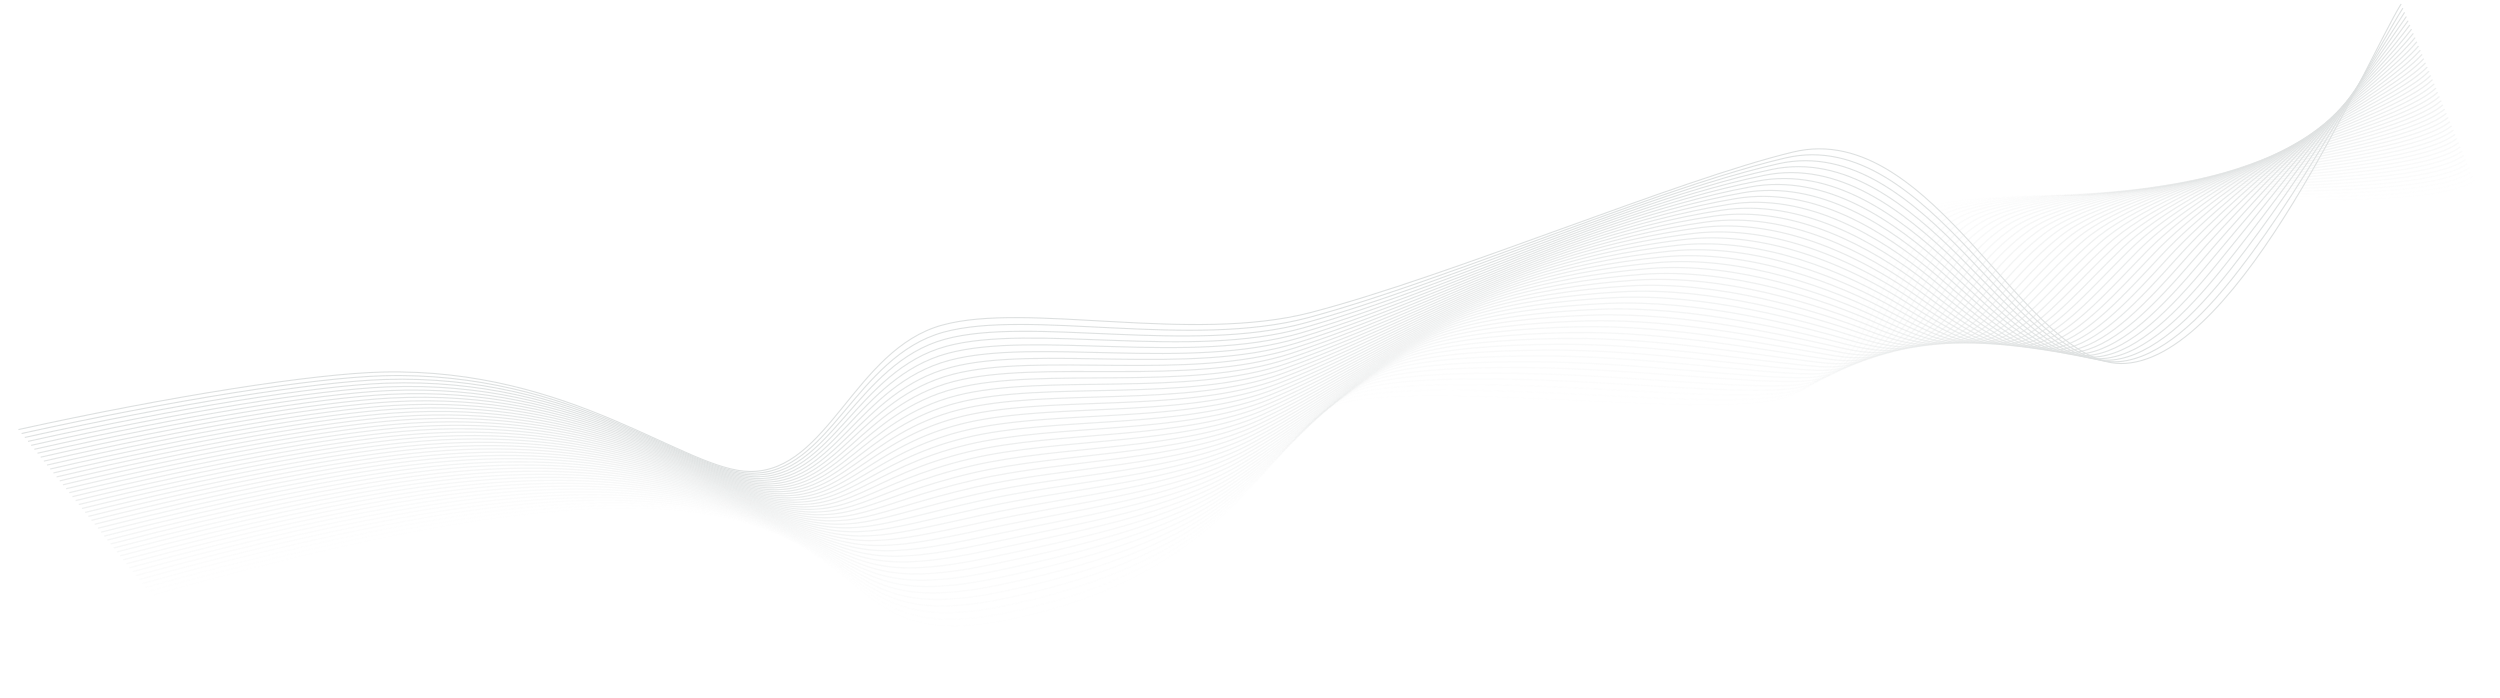 <svg xmlns="http://www.w3.org/2000/svg" xmlns:xlink="http://www.w3.org/1999/xlink" width="1721.43" height="480.737" viewBox="0 0 1721.43 480.737">
  <defs>
    <clipPath id="clip-path">
      <rect id="Rectangle_347" data-name="Rectangle 347" width="1700.249" height="363.018" fill="none"/>
    </clipPath>
    <clipPath id="clip-path-3">
      <rect id="Rectangle_303" data-name="Rectangle 303" width="1656.409" height="240.353" fill="none"/>
    </clipPath>
    <clipPath id="clip-path-4">
      <rect id="Rectangle_304" data-name="Rectangle 304" width="1655.419" height="238.709" fill="none"/>
    </clipPath>
    <clipPath id="clip-path-5">
      <rect id="Rectangle_305" data-name="Rectangle 305" width="1654.429" height="237.073" fill="none"/>
    </clipPath>
    <clipPath id="clip-path-6">
      <rect id="Rectangle_306" data-name="Rectangle 306" width="1653.439" height="235.454" fill="none"/>
    </clipPath>
    <clipPath id="clip-path-7">
      <rect id="Rectangle_307" data-name="Rectangle 307" width="1652.45" height="233.85" fill="none"/>
    </clipPath>
    <clipPath id="clip-path-8">
      <rect id="Rectangle_308" data-name="Rectangle 308" width="1651.46" height="232.263" fill="none"/>
    </clipPath>
    <clipPath id="clip-path-9">
      <rect id="Rectangle_309" data-name="Rectangle 309" width="1650.47" height="230.695" fill="none"/>
    </clipPath>
    <clipPath id="clip-path-10">
      <rect id="Rectangle_310" data-name="Rectangle 310" width="1649.481" height="229.148" fill="none"/>
    </clipPath>
    <clipPath id="clip-path-11">
      <rect id="Rectangle_311" data-name="Rectangle 311" width="1648.491" height="227.624" fill="none"/>
    </clipPath>
    <clipPath id="clip-path-12">
      <rect id="Rectangle_312" data-name="Rectangle 312" width="1647.499" height="226.126" fill="none"/>
    </clipPath>
    <clipPath id="clip-path-13">
      <rect id="Rectangle_313" data-name="Rectangle 313" width="1646.51" height="224.659" fill="none"/>
    </clipPath>
    <clipPath id="clip-path-14">
      <rect id="Rectangle_314" data-name="Rectangle 314" width="1645.52" height="223.223" fill="none"/>
    </clipPath>
    <clipPath id="clip-path-15">
      <rect id="Rectangle_315" data-name="Rectangle 315" width="1644.531" height="221.827" fill="none"/>
    </clipPath>
    <clipPath id="clip-path-16">
      <rect id="Rectangle_316" data-name="Rectangle 316" width="1643.54" height="220.472" fill="none"/>
    </clipPath>
    <clipPath id="clip-path-17">
      <rect id="Rectangle_317" data-name="Rectangle 317" width="1642.551" height="219.168" fill="none"/>
    </clipPath>
    <clipPath id="clip-path-18">
      <rect id="Rectangle_318" data-name="Rectangle 318" width="1641.561" height="217.918" fill="none"/>
    </clipPath>
    <clipPath id="clip-path-19">
      <rect id="Rectangle_319" data-name="Rectangle 319" width="1640.57" height="216.735" fill="none"/>
    </clipPath>
    <clipPath id="clip-path-20">
      <rect id="Rectangle_320" data-name="Rectangle 320" width="1639.581" height="215.625" fill="none"/>
    </clipPath>
    <clipPath id="clip-path-21">
      <rect id="Rectangle_321" data-name="Rectangle 321" width="1638.59" height="214.603" fill="none"/>
    </clipPath>
    <clipPath id="clip-path-22">
      <rect id="Rectangle_322" data-name="Rectangle 322" width="1637.601" height="213.682" fill="none"/>
    </clipPath>
    <clipPath id="clip-path-23">
      <rect id="Rectangle_323" data-name="Rectangle 323" width="1636.61" height="212.881" fill="none"/>
    </clipPath>
    <clipPath id="clip-path-24">
      <rect id="Rectangle_324" data-name="Rectangle 324" width="1635.621" height="212.216" fill="none"/>
    </clipPath>
    <clipPath id="clip-path-25">
      <rect id="Rectangle_325" data-name="Rectangle 325" width="1634.63" height="211.713" fill="none"/>
    </clipPath>
    <clipPath id="clip-path-26">
      <rect id="Rectangle_326" data-name="Rectangle 326" width="1633.641" height="211.395" fill="none"/>
    </clipPath>
    <clipPath id="clip-path-27">
      <rect id="Rectangle_327" data-name="Rectangle 327" width="1632.651" height="211.286" fill="none"/>
    </clipPath>
    <clipPath id="clip-path-28">
      <rect id="Rectangle_328" data-name="Rectangle 328" width="1631.662" height="211.408" fill="none"/>
    </clipPath>
    <clipPath id="clip-path-29">
      <rect id="Rectangle_329" data-name="Rectangle 329" width="1630.672" height="211.773" fill="none"/>
    </clipPath>
    <clipPath id="clip-path-30">
      <rect id="Rectangle_330" data-name="Rectangle 330" width="1629.681" height="212.38" fill="none"/>
    </clipPath>
    <clipPath id="clip-path-31">
      <rect id="Rectangle_331" data-name="Rectangle 331" width="1628.693" height="213.215" fill="none"/>
    </clipPath>
    <clipPath id="clip-path-32">
      <rect id="Rectangle_332" data-name="Rectangle 332" width="1627.702" height="214.251" fill="none"/>
    </clipPath>
    <clipPath id="clip-path-33">
      <rect id="Rectangle_333" data-name="Rectangle 333" width="1626.712" height="215.456" fill="none"/>
    </clipPath>
    <clipPath id="clip-path-34">
      <rect id="Rectangle_334" data-name="Rectangle 334" width="1625.724" height="216.796" fill="none"/>
    </clipPath>
    <clipPath id="clip-path-35">
      <rect id="Rectangle_335" data-name="Rectangle 335" width="1624.733" height="218.245" fill="none"/>
    </clipPath>
    <clipPath id="clip-path-36">
      <rect id="Rectangle_336" data-name="Rectangle 336" width="1623.744" height="219.778" fill="none"/>
    </clipPath>
    <clipPath id="clip-path-37">
      <rect id="Rectangle_337" data-name="Rectangle 337" width="1622.755" height="221.378" fill="none"/>
    </clipPath>
    <clipPath id="clip-path-38">
      <rect id="Rectangle_338" data-name="Rectangle 338" width="1621.765" height="223.03" fill="none"/>
    </clipPath>
    <clipPath id="clip-path-39">
      <rect id="Rectangle_339" data-name="Rectangle 339" width="1620.775" height="224.726" fill="none"/>
    </clipPath>
    <clipPath id="clip-path-40">
      <rect id="Rectangle_340" data-name="Rectangle 340" width="1619.786" height="226.436" fill="none"/>
    </clipPath>
    <clipPath id="clip-path-41">
      <rect id="Rectangle_341" data-name="Rectangle 341" width="1618.796" height="229.306" fill="none"/>
    </clipPath>
    <clipPath id="clip-path-42">
      <rect id="Rectangle_342" data-name="Rectangle 342" width="1617.808" height="234.495" fill="none"/>
    </clipPath>
    <clipPath id="clip-path-43">
      <rect id="Rectangle_343" data-name="Rectangle 343" width="1616.818" height="239.806" fill="none"/>
    </clipPath>
    <clipPath id="clip-path-44">
      <rect id="Rectangle_344" data-name="Rectangle 344" width="1615.829" height="245.221" fill="none"/>
    </clipPath>
    <clipPath id="clip-path-45">
      <rect id="Rectangle_345" data-name="Rectangle 345" width="1614.839" height="250.723" fill="none"/>
    </clipPath>
  </defs>
  <g id="SEP_Ondulation" data-name="SEP Ondulation" transform="matrix(0.998, -0.07, 0.07, 0.998, 0, 142.603)" opacity="0.768">
    <g id="Groupe_383" data-name="Groupe 383" transform="translate(1.674 -23.942)" clip-path="url(#clip-path)">
      <g id="Groupe_382" data-name="Groupe 382">
        <g id="Groupe_381" data-name="Groupe 381" clip-path="url(#clip-path)">
          <path id="Tracé_3146" data-name="Tracé 3146" d="M.139,177.587c106.493-15.691,205.293-24.118,252.415-21.962,130.656,5.979,204.06,82.911,248.091,86.011C554.171,245.4,577.929,162.9,639.2,150.405c59.479-12.133,170.126,24.728,253.961,9.038,97.666-18.278,258.392-73.467,338.834-86.946,98.753-16.548,149.38,161,218.008,161.135C1529.866,233.79,1629.191,38.271,1656.545.1" transform="translate(0.136 -0.026)" fill="none" stroke="#d2d6d6" stroke-miterlimit="10" stroke-width="0.75"/>
          <g id="Groupe_254" data-name="Groupe 254" transform="translate(1.987 2.968)" opacity="0.977">
            <g id="Groupe_253" data-name="Groupe 253">
              <g id="Groupe_252" data-name="Groupe 252" clip-path="url(#clip-path-3)">
                <path id="Tracé_3147" data-name="Tracé 3147" d="M1.145,181.55c105.824-15.709,203.82-24.185,251.087-22.217,131.076,5.455,204.266,81.043,248.144,84.66,53.41,4.442,76.706-75.14,138.515-87.587,59.641-12.038,168.96,23.571,251.4,7.52,63.621-12.387,152.7-40.5,229.193-61.64,40.657-11.218,78.12-20.586,106.3-25.036,49.794-7.87,88.238,31.451,121.808,72.485,33.734,41.331,63.228,84.153,97.2,83.5,27.714-.529,57.817-24.668,86.609-57.127,53.516-59.871,106.738-147.146,125.161-171.947" transform="translate(-0.866 -4.095)" fill="none" stroke="#d2d6d6" stroke-miterlimit="10" stroke-width="0.756"/>
              </g>
            </g>
          </g>
          <g id="Groupe_257" data-name="Groupe 257" transform="translate(3.975 5.935)" opacity="0.953">
            <g id="Groupe_256" data-name="Groupe 256">
              <g id="Groupe_255" data-name="Groupe 255" clip-path="url(#clip-path-4)">
                <path id="Tracé_3148" data-name="Tracé 3148" d="M2.152,185.514c105.155-15.726,202.348-24.252,249.759-22.472,131.5,4.931,204.472,79.174,248.2,83.308,53.293,5.116,76.129-71.546,138.477-83.942,59.8-11.945,167.791,22.4,248.829,6,63.376-12.826,150.682-41.3,225.948-62.048,40.2-11.041,77.676-20.121,106.2-24.357,50.384-7.495,90.017,31.206,123.666,71.1,33.748,40.2,62.82,81.112,96.33,79.746,27.293-1.113,56.762-25.2,85.58-57.019,53.4-58.968,112.3-142.721,131.42-167.594" transform="translate(-1.868 -8.163)" fill="none" stroke="#d2d6d6" stroke-miterlimit="10" stroke-width="0.762"/>
              </g>
            </g>
          </g>
          <g id="Groupe_260" data-name="Groupe 260" transform="translate(5.962 8.903)" opacity="0.93">
            <g id="Groupe_259" data-name="Groupe 259">
              <g id="Groupe_258" data-name="Groupe 258" clip-path="url(#clip-path-5)">
                <path id="Tracé_3149" data-name="Tracé 3149" d="M3.158,189.477c104.488-15.745,200.876-24.319,248.429-22.727C383.5,171.157,456.3,244.013,499.841,248.706c53.218,5.737,75.551-67.953,138.44-80.3,59.962-11.852,166.621,21.224,246.26,4.485,63.138-13.27,148.663-42.109,222.7-62.455,39.736-10.866,77.235-19.657,106.109-23.679,50.971-7.12,91.792,30.961,125.521,69.715,33.762,39.061,62.4,78.074,95.47,75.987,26.859-1.695,55.808-25.711,84.551-56.911,53.477-58.043,117.848-138.3,137.678-163.24" transform="translate(-2.87 -12.232)" fill="none" stroke="#d3d7d7" stroke-miterlimit="10" stroke-width="0.767"/>
              </g>
            </g>
          </g>
          <g id="Groupe_263" data-name="Groupe 263" transform="translate(7.949 11.87)" opacity="0.907">
            <g id="Groupe_262" data-name="Groupe 262">
              <g id="Groupe_261" data-name="Groupe 261" clip-path="url(#clip-path-6)">
                <path id="Tracé_3150" data-name="Tracé 3150" d="M4.164,193.441c103.819-15.763,199.4-24.386,247.1-22.982,132.339,3.883,204.933,75.382,248.309,80.6,53.117,6.4,74.971-64.358,138.4-76.653,60.124-11.759,165.445,20.035,243.694,2.967,62.9-13.721,146.645-42.913,219.457-62.863,39.276-10.69,76.79-19.192,106.012-23,51.559-6.745,93.57,30.715,127.379,68.329,33.774,37.925,61.975,75.037,94.607,72.228,26.42-2.274,54.856-26.226,83.522-56.8C1566.2,118.151,1636.048,41.4,1656.58,16.382" transform="translate(-3.873 -16.3)" fill="none" stroke="#d3d7d7" stroke-miterlimit="10" stroke-width="0.773"/>
              </g>
            </g>
          </g>
          <g id="Groupe_266" data-name="Groupe 266" transform="translate(9.937 14.838)" opacity="0.884">
            <g id="Groupe_265" data-name="Groupe 265">
              <g id="Groupe_264" data-name="Groupe 264" clip-path="url(#clip-path-7)">
                <path id="Tracé_3151" data-name="Tracé 3151" d="M5.17,197.4c103.15-15.781,197.929-24.453,245.774-23.237,132.758,3.36,205.152,73.5,248.362,79.254,53.02,7.056,74.468-60.713,138.361-73.009,60.356-11.616,164.27,18.837,241.129,1.45,62.667-14.177,144.519-43.771,216.209-63.27,38.759-10.542,76.348-18.727,105.917-22.322,52.149-6.37,95.347,30.47,129.235,66.944,33.788,36.79,61.541,72,93.744,68.469,25.974-2.851,53.91-26.742,82.5-56.693,53.631-56.2,128.957-129.446,150.193-154.535" transform="translate(-4.875 -20.369)" fill="none" stroke="#d3d7d7" stroke-miterlimit="10" stroke-width="0.779"/>
              </g>
            </g>
          </g>
          <g id="Groupe_269" data-name="Groupe 269" transform="translate(11.924 17.805)" opacity="0.86">
            <g id="Groupe_268" data-name="Groupe 268">
              <g id="Groupe_267" data-name="Groupe 267" clip-path="url(#clip-path-8)">
                <path id="Tracé_3152" data-name="Tracé 3152" d="M6.176,201.368c102.483-15.8,196.457-24.52,244.446-23.492C383.8,180.712,456,249.5,499.039,255.778c52.923,7.717,73.9-57.109,138.321-69.365,60.528-11.515,163.086,17.628,238.56-.068,62.436-14.639,142.483-44.585,212.965-63.678,38.288-10.371,75.905-18.262,105.822-21.644,52.737-5.994,97.334,30.2,131.092,65.558,34.011,35.627,61.1,68.975,92.881,64.71,25.523-3.425,52.964-27.258,81.464-56.585,53.719-55.272,134.514-125.021,156.453-150.182" transform="translate(-5.877 -24.437)" fill="none" stroke="#d3d7d7" stroke-miterlimit="10" stroke-width="0.785"/>
              </g>
            </g>
          </g>
          <g id="Groupe_272" data-name="Groupe 272" transform="translate(13.911 20.773)" opacity="0.837">
            <g id="Groupe_271" data-name="Groupe 271">
              <g id="Groupe_270" data-name="Groupe 270" clip-path="url(#clip-path-9)">
                <path id="Tracé_3153" data-name="Tracé 3153" d="M7.183,205.331C109,189.514,202.167,180.746,250.3,181.585c133.6,2.312,205.6,69.75,248.469,76.551,52.828,8.38,73.334-53.507,138.286-65.722,60.7-11.413,161.9,16.41,235.993-1.585,62.206-15.107,140.445-45.4,209.718-64.085,37.817-10.2,75.464-17.8,105.727-20.965,53.327-5.62,99.145,29.946,132.948,64.173,34.061,34.486,60.653,65.949,92.02,60.95,25.07-4,52.02-27.772,80.435-56.475,53.805-54.349,140.067-120.6,162.71-145.83" transform="translate(-6.879 -28.506)" fill="none" stroke="#d3d7d7" stroke-miterlimit="10" stroke-width="0.791"/>
              </g>
            </g>
          </g>
          <g id="Groupe_275" data-name="Groupe 275" transform="translate(15.898 23.74)" opacity="0.814">
            <g id="Groupe_274" data-name="Groupe 274">
              <g id="Groupe_273" data-name="Groupe 273" clip-path="url(#clip-path-10)">
                <path id="Tracé_3154" data-name="Tracé 3154" d="M8.189,209.3c101.145-15.836,193.512-24.653,241.79-24C384,187.081,455.8,253.168,498.5,260.493c52.733,9.044,72.766-49.906,138.248-62.077,60.867-11.314,160.7,15.181,233.426-3.1,61.975-15.582,138.408-46.213,206.472-64.493,37.346-10.031,75.021-17.334,105.63-20.288,53.914-5.244,100.957,29.695,134.806,62.788,34.106,33.345,60.2,62.928,91.155,57.192,24.615-4.562,51.082-28.289,79.408-56.367,53.9-53.426,145.622-116.171,168.968-141.476" transform="translate(-7.881 -32.575)" fill="none" stroke="#d4d7d7" stroke-miterlimit="10" stroke-width="0.797"/>
              </g>
            </g>
          </g>
          <g id="Groupe_278" data-name="Groupe 278" transform="translate(17.885 26.707)" opacity="0.791">
            <g id="Groupe_277" data-name="Groupe 277">
              <g id="Groupe_276" data-name="Groupe 276" clip-path="url(#clip-path-11)">
                <path id="Tracé_3155" data-name="Tracé 3155" d="M9.195,213.259C109.671,197.405,201.232,188.54,249.655,189c134.438,1.264,206.043,66,248.578,73.848,52.638,9.71,72.2-46.3,138.21-58.433C697.48,193.2,795.94,218.362,867.3,199.8c61.741-16.062,136.372-47.026,203.225-64.9,36.877-9.86,74.579-16.869,105.537-19.609,54.5-4.869,102.766,29.443,136.661,61.4,34.154,32.2,59.754,59.911,90.294,53.433,24.16-5.126,50.146-28.805,78.379-56.259,53.993-52.5,151.177-111.745,175.226-137.123" transform="translate(-8.883 -36.643)" fill="none" stroke="#d4d8d8" stroke-miterlimit="10" stroke-width="0.802"/>
              </g>
            </g>
          </g>
          <g id="Groupe_281" data-name="Groupe 281" transform="translate(19.872 29.675)" opacity="0.767">
            <g id="Groupe_280" data-name="Groupe 280">
              <g id="Groupe_279" data-name="Groupe 279" clip-path="url(#clip-path-12)">
                <path id="Tracé_3156" data-name="Tracé 3156" d="M10.2,217.222c99.809-15.872,190.565-24.787,239.132-24.512,134.86.74,206.263,64.128,248.631,72.5,52.541,10.378,71.626-42.7,138.171-54.788,61.2-11.115,158.285,12.7,228.293-6.139,61.508-16.549,134.339-47.839,199.981-65.309,36.406-9.689,74.136-16.4,105.44-18.931,55.092-4.494,104.577,29.191,138.519,60.017,34.2,31.061,59.307,56.9,89.43,49.674,23.707-5.685,49.214-29.32,77.352-56.151,54.094-51.582,156.73-107.32,181.483-132.77" transform="translate(-9.885 -40.712)" fill="none" stroke="#d4d8d8" stroke-miterlimit="10" stroke-width="0.808"/>
              </g>
            </g>
          </g>
          <g id="Groupe_284" data-name="Groupe 284" transform="translate(21.859 32.642)" opacity="0.744">
            <g id="Groupe_283" data-name="Groupe 283">
              <g id="Groupe_282" data-name="Groupe 282" clip-path="url(#clip-path-13)">
                <path id="Tracé_3157" data-name="Tracé 3157" d="M11.208,221.186c99.141-15.89,189.093-24.854,237.8-24.767,135.279.217,206.484,62.256,248.685,71.145,52.444,11.047,71.056-39.1,138.133-51.144,61.371-11.016,157.064,11.442,225.726-7.656,61.27-17.042,132.3-48.652,196.736-65.717,35.937-9.518,73.693-15.939,105.343-18.252,55.682-4.118,106.388,28.938,140.375,58.632,34.247,29.919,58.864,53.89,88.569,45.915,23.255-6.243,48.284-29.836,76.321-56.042,54.2-50.661,162.287-102.9,187.743-128.417" transform="translate(-10.886 -44.78)" fill="none" stroke="#d4d8d8" stroke-miterlimit="10" stroke-width="0.814"/>
              </g>
            </g>
          </g>
          <g id="Groupe_287" data-name="Groupe 287" transform="translate(23.846 35.61)" opacity="0.721">
            <g id="Groupe_286" data-name="Groupe 286">
              <g id="Groupe_285" data-name="Groupe 285" clip-path="url(#clip-path-14)">
                <path id="Tracé_3158" data-name="Tracé 3158" d="M12.214,225.149c98.472-15.908,187.62-24.92,236.476-25.022,135.7-.307,206.7,60.386,248.738,69.794,52.347,11.717,70.484-35.5,138.1-47.5,61.537-10.919,155.831,10.177,223.159-9.174,61.027-17.541,130.271-49.465,193.488-66.124,35.468-9.346,73.251-15.474,105.25-17.574,56.269-3.743,108.195,28.685,142.232,57.246,34.292,28.776,58.422,50.883,87.706,42.156,22.808-6.8,47.358-30.352,75.292-55.934,54.312-49.74,167.84-98.47,194-124.064" transform="translate(-11.888 -48.849)" fill="none" stroke="#d5d8d8" stroke-miterlimit="10" stroke-width="0.82"/>
              </g>
            </g>
          </g>
          <g id="Groupe_290" data-name="Groupe 290" transform="translate(25.832 38.577)" opacity="0.698">
            <g id="Groupe_289" data-name="Groupe 289">
              <g id="Groupe_288" data-name="Groupe 288" clip-path="url(#clip-path-15)">
                <path id="Tracé_3159" data-name="Tracé 3159" d="M13.22,229.113c97.8-15.926,186.148-24.987,235.148-25.277C384.487,203,455.292,262.351,497.16,272.279c52.248,12.388,69.911-31.905,138.058-43.855,61.7-10.821,154.589,8.905,220.591-10.692,60.779-18.046,128.24-50.277,190.244-66.531a558.825,558.825,0,0,1,105.153-16.9c56.857-3.368,110,28.432,144.088,55.861,34.338,27.633,57.989,47.88,86.843,38.4,22.365-7.351,46.437-30.868,74.264-55.825,54.431-48.82,173.4-94.045,200.256-119.711" transform="translate(-12.89 -52.917)" fill="none" stroke="#d5d8d8" stroke-miterlimit="10" stroke-width="0.826"/>
              </g>
            </g>
          </g>
          <g id="Groupe_293" data-name="Groupe 293" transform="translate(27.819 41.545)" opacity="0.674">
            <g id="Groupe_292" data-name="Groupe 292">
              <g id="Groupe_291" data-name="Groupe 291" clip-path="url(#clip-path-16)">
                <path id="Tracé_3160" data-name="Tracé 3160" d="M14.226,233.076c97.136-15.945,184.674-25.055,233.82-25.532,136.538-1.355,207.141,56.647,248.845,67.091,52.147,13.06,69.337-28.306,138.018-40.211,61.868-10.724,153.338,7.625,218.026-12.209,60.522-18.557,126.208-51.088,187-66.939a541.819,541.819,0,0,1,105.058-16.217c57.447-2.993,111.812,28.177,145.946,54.476,34.381,26.489,57.559,44.88,85.98,34.638,21.927-7.9,45.521-31.383,73.235-55.717,54.554-47.9,178.948-89.62,206.514-115.358" transform="translate(-13.892 -56.986)" fill="none" stroke="#d5d9d9" stroke-miterlimit="10" stroke-width="0.831"/>
              </g>
            </g>
          </g>
          <g id="Groupe_296" data-name="Groupe 296" transform="translate(29.806 44.512)" opacity="0.651">
            <g id="Groupe_295" data-name="Groupe 295">
              <g id="Groupe_294" data-name="Groupe 294" clip-path="url(#clip-path-17)">
                <path id="Tracé_3161" data-name="Tracé 3161" d="M15.233,237.04c96.465-15.963,183.2-25.121,232.488-25.787,136.962-1.879,207.361,54.778,248.9,65.739,52.046,13.733,68.763-24.708,137.981-36.567,62.032-10.627,152.073,6.338,215.459-13.727,60.259-19.074,124.177-51.9,183.751-67.347a526.449,526.449,0,0,1,104.961-15.539c58.036-2.618,113.619,27.922,147.8,53.091,34.425,25.343,57.138,41.88,85.117,30.879,21.492-8.45,44.609-31.9,72.206-55.608,54.682-46.979,184.5-85.2,212.771-111.005" transform="translate(-14.893 -61.054)" fill="none" stroke="#d5d9d9" stroke-miterlimit="10" stroke-width="0.837"/>
              </g>
            </g>
          </g>
          <g id="Groupe_299" data-name="Groupe 299" transform="translate(31.793 47.48)" opacity="0.628">
            <g id="Groupe_298" data-name="Groupe 298">
              <g id="Groupe_297" data-name="Groupe 297" clip-path="url(#clip-path-18)">
                <path id="Tracé_3162" data-name="Tracé 3162" d="M16.239,241c95.8-15.981,181.729-25.188,231.162-26.042,137.379-2.4,207.575,52.911,248.954,64.388,51.941,14.407,68.187-21.111,137.943-32.922,62.194-10.532,150.795,5.042,212.89-15.245,59.988-19.6,122.149-52.711,180.506-67.755,33.6-8.661,71.48-13.616,104.868-14.86,58.625-2.243,115.422,27.667,149.659,51.705,34.464,24.2,56.722,38.882,84.255,27.12,21.065-9,43.7-32.414,71.177-55.5,54.821-46.059,190.059-80.77,219.031-106.652" transform="translate(-15.894 -65.123)" fill="none" stroke="#d5d9d9" stroke-miterlimit="10" stroke-width="0.843"/>
              </g>
            </g>
          </g>
          <g id="Groupe_302" data-name="Groupe 302" transform="translate(33.779 50.447)" opacity="0.605">
            <g id="Groupe_301" data-name="Groupe 301">
              <g id="Groupe_300" data-name="Groupe 300" clip-path="url(#clip-path-19)">
                <path id="Tracé_3163" data-name="Tracé 3163" d="M17.245,244.967c95.131-16,180.256-25.255,229.835-26.3,137.8-2.927,207.788,51.044,249.009,63.036,51.834,15.082,67.609-17.514,137.9-29.278,62.355-10.436,149.5,3.74,210.323-16.762,59.7-20.126,120.118-53.521,177.26-68.163,33.129-8.488,71.036-13.151,104.771-14.182,59.214-1.868,117.227,27.411,151.517,50.32,34.5,23.053,56.313,35.885,83.392,23.361,20.641-9.546,42.794-32.928,70.148-55.391,54.965-45.139,195.614-76.345,225.289-102.3" transform="translate(-16.896 -69.192)" fill="none" stroke="#d6d9d9" stroke-miterlimit="10" stroke-width="0.849"/>
              </g>
            </g>
          </g>
          <g id="Groupe_305" data-name="Groupe 305" transform="translate(35.766 53.415)" opacity="0.581">
            <g id="Groupe_304" data-name="Groupe 304">
              <g id="Groupe_303" data-name="Groupe 303" clip-path="url(#clip-path-20)">
                <path id="Tracé_3164" data-name="Tracé 3164" d="M18.251,248.93c94.462-16.017,178.784-25.322,228.507-26.552,138.22-3.45,208,49.177,249.063,61.686,51.727,15.757,67.033-13.919,137.866-25.635,62.517-10.341,148.2,2.432,207.757-18.28,59.41-20.661,118.092-54.331,174.013-68.571,32.664-8.316,70.6-12.686,104.676-13.5,59.8-1.493,119.028,27.153,153.374,48.935,34.544,21.906,55.911,32.889,82.529,19.6,20.222-10.094,41.9-33.442,69.121-55.282,55.118-44.219,201.167-71.92,231.546-97.946" transform="translate(-17.898 -73.26)" fill="none" stroke="#d6d9d9" stroke-miterlimit="10" stroke-width="0.855"/>
              </g>
            </g>
          </g>
          <g id="Groupe_308" data-name="Groupe 308" transform="translate(37.752 56.382)" opacity="0.558">
            <g id="Groupe_307" data-name="Groupe 307">
              <g id="Groupe_306" data-name="Groupe 306" clip-path="url(#clip-path-21)">
                <path id="Tracé_3165" data-name="Tracé 3165" d="M19.257,252.894c93.793-16.036,177.31-25.389,227.179-26.807,138.64-3.975,208.212,47.311,249.116,60.334,51.619,16.433,66.455-10.322,137.826-21.99,62.679-10.247,146.886,1.118,205.19-19.8,59.105-21.2,116.067-55.14,170.769-68.978,32.2-8.145,70.152-12.222,104.581-12.826,60.389-1.117,120.827,26.9,155.23,47.549,34.577,20.759,55.513,29.893,81.666,15.843,19.806-10.641,41-33.957,68.092-55.174,55.278-43.3,206.722-67.494,237.8-93.593" transform="translate(-18.899 -77.329)" fill="none" stroke="#d6dada" stroke-miterlimit="10" stroke-width="0.86"/>
              </g>
            </g>
          </g>
          <g id="Groupe_311" data-name="Groupe 311" transform="translate(39.739 59.35)" opacity="0.535">
            <g id="Groupe_310" data-name="Groupe 310">
              <g id="Groupe_309" data-name="Groupe 309" clip-path="url(#clip-path-22)">
                <path id="Tracé_3166" data-name="Tracé 3166" d="M20.264,256.857C113.388,240.8,196.1,231.4,246.111,229.8c139.061-4.5,208.422,45.446,249.171,58.983,51.506,17.11,65.877-6.727,137.789-18.346,62.842-10.153,145.556-.2,202.623-21.314,58.786-21.748,114.041-55.95,167.521-69.386,31.734-7.972,69.711-11.756,104.488-12.146,60.979-.742,122.621,26.637,157.084,46.163,34.613,19.611,55.124,26.9,80.805,12.084,19.394-11.188,40.117-34.469,67.061-55.064,55.452-42.379,212.279-63.07,244.066-89.241" transform="translate(-19.9 -81.398)" fill="none" stroke="#d6dada" stroke-miterlimit="10" stroke-width="0.866"/>
              </g>
            </g>
          </g>
          <g id="Groupe_314" data-name="Groupe 314" transform="translate(41.725 62.317)" opacity="0.512">
            <g id="Groupe_313" data-name="Groupe 313">
              <g id="Groupe_312" data-name="Groupe 312" clip-path="url(#clip-path-23)">
                <path id="Tracé_3167" data-name="Tracé 3167" d="M21.27,260.822C113.727,244.75,195.635,235.3,245.791,233.5c139.481-5.022,208.63,43.581,249.225,57.631,51.393,17.787,65.3-3.133,137.751-14.7,63-10.06,144.213-1.529,200.056-22.833,58.452-22.3,112.016-56.758,164.276-69.793,31.266-7.8,69.267-11.292,104.389-11.469,61.569-.367,124.418,26.378,158.944,44.778,34.641,18.462,54.736,23.9,79.94,8.325,18.989-11.735,39.234-34.984,66.034-54.957,55.628-41.457,217.832-58.645,250.321-84.887" transform="translate(-20.902 -85.466)" fill="none" stroke="#d6dada" stroke-miterlimit="10" stroke-width="0.872"/>
              </g>
            </g>
          </g>
          <g id="Groupe_317" data-name="Groupe 317" transform="translate(43.711 65.285)" opacity="0.488">
            <g id="Groupe_316" data-name="Groupe 316">
              <g id="Groupe_315" data-name="Groupe 315" clip-path="url(#clip-path-24)">
                <path id="Tracé_3168" data-name="Tracé 3168" d="M22.276,264.786c91.789-16.09,172.892-25.589,223.193-27.572,139.9-5.546,208.837,41.717,249.278,56.28,51.278,18.465,64.72.462,137.713-11.057,63.156-9.967,142.855-2.859,197.49-24.35,58.1-22.856,109.993-57.565,161.03-70.2,30.8-7.626,68.824-10.827,104.294-10.79,62.155.008,126.206,26.118,160.8,43.394,34.668,17.312,54.354,20.906,79.079,4.566,18.583-12.282,38.357-35.5,65-54.848,55.818-40.537,223.385-54.22,256.579-80.535" transform="translate(-21.903 -89.535)" fill="none" stroke="#d7dada" stroke-miterlimit="10" stroke-width="0.878"/>
              </g>
            </g>
          </g>
          <g id="Groupe_320" data-name="Groupe 320" transform="translate(45.698 68.252)" opacity="0.465">
            <g id="Groupe_319" data-name="Groupe 319">
              <g id="Groupe_318" data-name="Groupe 318" clip-path="url(#clip-path-25)">
                <path id="Tracé_3169" data-name="Tracé 3169" d="M23.282,268.749c91.12-16.108,171.42-25.656,221.865-27.828,140.322-6.069,209.041,39.853,249.332,54.929,51.161,19.144,64.14,4.055,137.674-7.413,63.317-9.874,141.484-4.194,194.923-25.868,57.74-23.417,107.973-58.373,157.785-70.609,30.338-7.452,68.383-10.363,104.2-10.112,62.745.384,127.99,25.857,162.657,42.008,34.688,16.161,53.976,17.91,78.217.806,18.181-12.829,37.486-36.008,63.975-54.74,56.02-39.614,228.94-49.795,262.837-76.181" transform="translate(-22.904 -93.603)" fill="none" stroke="#d7dada" stroke-miterlimit="10" stroke-width="0.884"/>
              </g>
            </g>
          </g>
          <g id="Groupe_323" data-name="Groupe 323" transform="translate(47.684 71.22)" opacity="0.442">
            <g id="Groupe_322" data-name="Groupe 322">
              <g id="Groupe_321" data-name="Groupe 321" clip-path="url(#clip-path-26)">
                <path id="Tracé_3170" data-name="Tracé 3170" d="M24.288,272.713c90.453-16.126,169.946-25.723,220.537-28.082,140.741-6.594,209.245,37.988,249.385,53.577,51.043,19.822,63.558,7.648,137.636-3.769,63.475-9.782,140.1-5.533,192.356-27.385,57.358-23.984,105.952-59.179,154.539-71.016,29.875-7.28,67.938-9.9,104.1-9.434,63.334.759,129.772,25.6,164.513,40.623,34.706,15.011,53.6,14.914,77.354-2.953,17.785-13.377,36.625-36.52,62.946-54.632,56.234-38.69,234.495-45.369,269.1-71.828" transform="translate(-23.906 -97.672)" fill="none" stroke="#d7dada" stroke-miterlimit="10" stroke-width="0.89"/>
              </g>
            </g>
          </g>
          <g id="Groupe_326" data-name="Groupe 326" transform="translate(49.67 74.187)" opacity="0.419">
            <g id="Groupe_325" data-name="Groupe 325">
              <g id="Groupe_324" data-name="Groupe 324" clip-path="url(#clip-path-27)">
                <path id="Tracé_3171" data-name="Tracé 3171" d="M25.3,276.676c89.784-16.144,168.473-25.79,219.209-28.338,141.161-7.117,209.447,36.125,249.439,52.226,50.922,20.5,62.978,11.24,137.6-.124,63.631-9.691,138.693-6.877,189.789-28.9,56.958-24.556,103.934-59.985,151.292-71.424,29.414-7.105,67.5-9.434,104.009-8.755,63.922,1.134,131.545,25.333,166.37,39.237,34.714,13.859,53.23,11.917,76.491-6.711,17.388-13.925,35.769-37.031,61.917-54.523,56.459-37.766,240.05-40.944,275.354-67.476" transform="translate(-24.906 -101.74)" fill="none" stroke="#d7dbdb" stroke-miterlimit="10" stroke-width="0.895"/>
              </g>
            </g>
          </g>
          <g id="Groupe_329" data-name="Groupe 329" transform="translate(51.656 77.155)" opacity="0.395">
            <g id="Groupe_328" data-name="Groupe 328">
              <g id="Groupe_327" data-name="Groupe 327" clip-path="url(#clip-path-28)">
                <path id="Tracé_3172" data-name="Tracé 3172" d="M26.3,280.64c89.115-16.163,167-25.857,217.879-28.592,141.583-7.641,209.649,34.261,249.494,50.874,50.8,21.18,62.4,14.832,137.561,3.52,63.789-9.6,137.276-8.223,187.22-30.421C875,250.889,920.375,215.23,966.5,204.188c28.951-6.93,67.053-8.969,103.912-8.077,64.512,1.509,133.31,25.071,168.228,37.852,34.716,12.708,52.861,8.92,75.626-10.47,16.994-14.474,34.92-37.541,60.89-54.415,56.7-36.84,245.6-36.52,281.611-63.122" transform="translate(-25.907 -105.809)" fill="none" stroke="#d7dbdb" stroke-miterlimit="10" stroke-width="0.901"/>
              </g>
            </g>
          </g>
          <g id="Groupe_332" data-name="Groupe 332" transform="translate(53.642 80.122)" opacity="0.372">
            <g id="Groupe_331" data-name="Groupe 331">
              <g id="Groupe_330" data-name="Groupe 330" clip-path="url(#clip-path-29)">
                <path id="Tracé_3173" data-name="Tracé 3173" d="M27.307,284.6c88.448-16.181,165.529-25.923,216.551-28.848,142-8.165,209.849,32.4,249.548,49.523,50.675,21.859,61.812,18.424,137.523,7.164,63.946-9.509,135.845-9.572,184.654-31.939,56.107-25.711,99.9-61.594,144.8-72.24,28.492-6.756,66.612-8.5,103.817-7.4,65.1,1.883,135.07,24.808,170.084,36.466,34.71,11.557,52.5,5.922,74.765-14.229,16.6-15.022,34.079-38.049,59.861-54.306,56.954-35.912,251.158-32.095,287.869-58.77" transform="translate(-26.908 -109.877)" fill="none" stroke="#d8dbdb" stroke-miterlimit="10" stroke-width="0.907"/>
              </g>
            </g>
          </g>
          <g id="Groupe_335" data-name="Groupe 335" transform="translate(55.628 83.09)" opacity="0.349">
            <g id="Groupe_334" data-name="Groupe 334">
              <g id="Groupe_333" data-name="Groupe 333" clip-path="url(#clip-path-30)">
                <path id="Tracé_3174" data-name="Tracé 3174" d="M28.313,288.567c87.779-16.2,164.056-25.991,215.224-29.1,142.422-8.689,210.046,30.534,249.6,48.171,50.55,22.539,61.231,22.014,137.484,10.808,64.1-9.419,134.4-10.924,182.089-33.456,55.65-26.3,97.888-62.4,141.555-72.647,28.033-6.58,66.168-8.039,103.722-6.719,65.687,2.259,136.817,24.546,171.941,35.08,34.694,10.406,52.131,2.923,73.9-17.988,16.21-15.572,33.245-38.557,58.832-54.2,57.223-34.981,256.712-27.669,294.125-54.416" transform="translate(-27.909 -113.947)" fill="none" stroke="#d8dbdb" stroke-miterlimit="10" stroke-width="0.913"/>
              </g>
            </g>
          </g>
          <g id="Groupe_338" data-name="Groupe 338" transform="translate(57.614 86.057)" opacity="0.326">
            <g id="Groupe_337" data-name="Groupe 337">
              <g id="Groupe_336" data-name="Groupe 336" clip-path="url(#clip-path-31)">
                <path id="Tracé_3175" data-name="Tracé 3175" d="M29.319,292.53c87.11-16.217,162.582-26.058,213.9-29.357,142.841-9.213,210.242,28.671,249.656,46.82,50.419,23.218,60.645,25.6,137.444,14.453,64.258-9.33,132.94-12.279,179.52-34.974,55.175-26.883,95.877-63.2,138.309-73.054,27.576-6.4,65.727-7.575,103.627-6.041,66.277,2.634,138.556,24.286,173.8,33.695,34.67,9.257,51.771-.075,73.039-21.747,15.822-16.122,32.42-39.062,57.8-54.089,57.512-34.048,262.269-23.245,300.385-50.064" transform="translate(-28.91 -118.015)" fill="none" stroke="#d8dbdb" stroke-miterlimit="10" stroke-width="0.919"/>
              </g>
            </g>
          </g>
          <g id="Groupe_341" data-name="Groupe 341" transform="translate(59.6 89.025)" opacity="0.302">
            <g id="Groupe_340" data-name="Groupe 340">
              <g id="Groupe_339" data-name="Groupe 339" clip-path="url(#clip-path-32)">
                <path id="Tracé_3176" data-name="Tracé 3176" d="M30.326,296.494c86.441-16.235,161.109-26.124,212.568-29.612,143.263-9.737,210.438,26.808,249.71,45.468,50.291,23.9,60.061,29.193,137.407,18.1,64.413-9.241,131.466-13.635,176.953-36.492,54.676-27.474,93.867-64,135.064-73.462,27.117-6.228,65.284-7.11,103.53-5.363,66.867,3.009,140.284,24.027,175.655,32.31,34.633,8.11,51.411-3.075,72.177-25.507,15.434-16.671,31.6-39.566,56.774-53.98,57.817-33.11,267.822-18.819,306.642-45.711" transform="translate(-29.91 -122.084)" fill="none" stroke="#d8dcdc" stroke-miterlimit="10" stroke-width="0.924"/>
              </g>
            </g>
          </g>
          <g id="Groupe_344" data-name="Groupe 344" transform="translate(61.585 91.992)" opacity="0.279">
            <g id="Groupe_343" data-name="Groupe 343">
              <g id="Groupe_342" data-name="Groupe 342" clip-path="url(#clip-path-33)">
                <path id="Tracé_3177" data-name="Tracé 3177" d="M31.332,300.457c85.774-16.253,159.637-26.19,211.24-29.867C386.254,260.33,453.2,295.535,492.335,314.708c50.16,24.576,59.477,32.781,137.369,21.74,64.567-9.152,129.976-14.991,174.387-38.009,54.158-28.069,91.858-64.8,131.816-73.869,26.661-6.051,64.842-6.646,103.435-4.684,67.457,3.384,142,23.772,177.512,30.925,34.587,6.967,51.053-6.075,71.314-29.266,15.048-17.222,30.8-40.068,55.747-53.873,58.141-32.168,273.377-14.393,312.9-41.357" transform="translate(-30.911 -126.152)" fill="none" stroke="#d8dcdc" stroke-miterlimit="10" stroke-width="0.93"/>
              </g>
            </g>
          </g>
          <g id="Groupe_347" data-name="Groupe 347" transform="translate(63.571 94.96)" opacity="0.256">
            <g id="Groupe_346" data-name="Groupe 346">
              <g id="Groupe_345" data-name="Groupe 345" clip-path="url(#clip-path-34)">
                <path id="Tracé_3178" data-name="Tracé 3178" d="M32.338,304.421c85.105-16.271,158.165-26.258,209.91-30.122,144.1-10.785,210.828,23.081,249.819,42.765,50.029,25.257,58.891,36.37,137.33,25.385,64.724-9.063,128.474-16.351,171.82-39.527,53.617-28.667,89.853-65.6,128.572-74.278,26.206-5.872,64.4-6.181,103.34-4.006,68.042,3.759,143.71,23.522,179.368,29.539,34.53,5.827,50.694-9.075,70.451-33.024,14.661-17.773,30-40.568,54.718-53.763,58.488-31.222,278.93-9.969,319.157-37" transform="translate(-31.912 -130.221)" fill="none" stroke="#d9dcdc" stroke-miterlimit="10" stroke-width="0.936"/>
              </g>
            </g>
          </g>
          <g id="Groupe_350" data-name="Groupe 350" transform="translate(65.557 97.927)" opacity="0.233">
            <g id="Groupe_349" data-name="Groupe 349">
              <g id="Groupe_348" data-name="Groupe 348" clip-path="url(#clip-path-35)">
                <path id="Tracé_3179" data-name="Tracé 3179" d="M33.344,308.384c84.437-16.29,156.692-26.325,208.582-30.377C386.449,266.7,452.946,299.225,491.8,319.421c49.895,25.937,58.306,39.957,137.292,29.03,64.878-8.977,126.956-17.711,169.253-41.045,53.055-29.268,87.848-66.4,125.327-74.686,25.751-5.693,63.954-5.715,103.243-3.328,68.632,4.134,145.41,23.277,181.224,28.154,34.466,4.694,50.34-12.076,69.59-36.784,14.275-18.324,29.208-41.064,53.687-53.654,58.858-30.27,284.487-5.544,325.417-32.651" transform="translate(-32.913 -134.289)" fill="none" stroke="#d9dcdc" stroke-miterlimit="10" stroke-width="0.942"/>
              </g>
            </g>
          </g>
          <g id="Groupe_353" data-name="Groupe 353" transform="translate(67.542 100.894)" opacity="0.209">
            <g id="Groupe_352" data-name="Groupe 352">
              <g id="Groupe_351" data-name="Groupe 351" clip-path="url(#clip-path-36)">
                <path id="Tracé_3180" data-name="Tracé 3180" d="M34.351,312.348c83.77-16.308,155.218-26.392,207.254-30.632,144.943-11.833,211.212,19.354,249.926,40.062,49.76,26.617,57.722,43.544,137.254,32.674,65.032-8.889,125.424-19.071,166.686-42.563,52.468-29.872,85.846-67.2,122.079-75.094,25.3-5.514,63.513-5.251,103.148-2.649,69.222,4.509,147.106,23.039,183.083,26.768,34.4,3.567,49.984-15.076,68.725-40.542,13.893-18.876,28.428-41.559,52.66-53.546,59.252-29.31,290.04-1.119,331.674-28.3" transform="translate(-33.912 -138.358)" fill="none" stroke="#d9dcdc" stroke-miterlimit="10" stroke-width="0.948"/>
              </g>
            </g>
          </g>
          <g id="Groupe_356" data-name="Groupe 356" transform="translate(69.528 103.862)" opacity="0.186">
            <g id="Groupe_355" data-name="Groupe 355">
              <g id="Groupe_354" data-name="Groupe 354" clip-path="url(#clip-path-37)">
                <path id="Tracé_3181" data-name="Tracé 3181" d="M35.357,316.312c83.1-16.326,153.746-26.458,205.926-30.887,145.362-12.356,211.4,17.492,249.979,38.711,49.626,27.3,57.134,47.131,137.217,36.318,65.187-8.8,123.878-20.431,164.117-44.08,51.862-30.477,83.847-67.991,118.836-75.5,24.848-5.334,63.069-4.787,103.053-1.971,69.81,4.884,148.8,22.808,184.937,25.383,34.332,2.447,49.632-18.078,67.864-44.3,13.507-19.427,27.656-42.051,51.63-53.438,59.669-28.341,295.6,3.306,337.932-23.946" transform="translate(-34.913 -142.427)" fill="none" stroke="#d9dddd" stroke-miterlimit="10" stroke-width="0.953"/>
              </g>
            </g>
          </g>
          <g id="Groupe_359" data-name="Groupe 359" transform="translate(71.513 106.829)" opacity="0.163">
            <g id="Groupe_358" data-name="Groupe 358">
              <g id="Groupe_357" data-name="Groupe 357" clip-path="url(#clip-path-38)">
                <path id="Tracé_3182" data-name="Tracé 3182" d="M36.363,320.275c82.432-16.344,152.273-26.525,204.6-31.143,145.784-12.88,211.592,15.629,250.032,37.36,49.487,27.976,56.548,50.718,137.179,39.962,65.339-8.715,122.319-21.792,161.551-45.6,51.229-31.085,81.848-68.785,115.588-75.908,24.4-5.151,62.628-4.322,102.958-1.293,70.4,5.26,150.5,22.585,186.795,24,34.269,1.334,49.277-21.08,67-48.06,13.123-19.98,26.895-42.538,50.6-53.329,60.112-27.364,301.148,7.731,344.19-19.593" transform="translate(-35.913 -146.495)" fill="none" stroke="#dadddd" stroke-miterlimit="10" stroke-width="0.959"/>
              </g>
            </g>
          </g>
          <g id="Groupe_362" data-name="Groupe 362" transform="translate(73.499 109.797)" opacity="0.14">
            <g id="Groupe_361" data-name="Groupe 361">
              <g id="Groupe_360" data-name="Groupe 360" clip-path="url(#clip-path-39)">
                <path id="Tracé_3183" data-name="Tracé 3183" d="M37.369,324.239c81.765-16.362,150.8-26.592,203.268-31.4,146.205-13.4,211.667,13.792,250.088,36.008,49.2,28.69,55.961,54.3,137.14,43.607,65.493-8.629,120.749-23.153,158.986-47.116,50.574-31.7,79.851-69.577,112.343-76.316,23.954-4.968,62.185-3.857,102.861-.614,70.987,5.635,152.263,21.877,188.651,22.613,34.172.689,48.927-24.084,66.139-51.82,12.743-20.532,26.145-43.022,49.574-53.221,60.586-26.373,306.7,12.156,350.448-15.24" transform="translate(-36.914 -150.564)" fill="none" stroke="#dadddd" stroke-miterlimit="10" stroke-width="0.965"/>
              </g>
            </g>
          </g>
          <g id="Groupe_365" data-name="Groupe 365" transform="translate(75.484 112.764)" opacity="0.116">
            <g id="Groupe_364" data-name="Groupe 364">
              <g id="Groupe_363" data-name="Groupe 363" clip-path="url(#clip-path-40)">
                <path id="Tracé_3184" data-name="Tracé 3184" d="M38.375,328.2c81.1-16.38,149.328-26.659,201.94-31.653,146.625-13.927,211.871,11.925,250.141,34.657,49.085,29.364,55.321,57.833,137.1,47.251,65.6-8.587,119.164-24.512,156.419-48.633,49.895-32.306,77.856-70.368,109.1-76.724,23.509-4.783,61.741-3.392,102.766.064,71.575,6.01,153.939,22.161,190.507,21.227,34.18-.873,48.573-27.086,65.276-55.579,12.359-21.086,25.4-43.5,48.543-53.113,61.09-25.369,312.259,16.581,356.707-10.886" transform="translate(-37.914 -154.632)" fill="none" stroke="#dadddd" stroke-miterlimit="10" stroke-width="0.971"/>
              </g>
            </g>
          </g>
          <g id="Groupe_368" data-name="Groupe 368" transform="translate(77.469 114.62)" opacity="0.093">
            <g id="Groupe_367" data-name="Groupe 367">
              <g id="Groupe_366" data-name="Groupe 366" clip-path="url(#clip-path-41)">
                <path id="Tracé_3185" data-name="Tracé 3185" d="M39.382,331.817c80.427-16.4,147.854-26.726,200.612-31.907,147.045-14.452,212.077,10.056,250.195,33.306,48.969,30.037,54.743,61.426,137.064,50.895,65.767-8.494,117.565-25.87,153.85-50.151,49.194-32.918,75.865-71.156,105.851-77.132,23.067-4.6,61.3-2.928,102.671.743,72.165,6.385,155.687,21.957,192.366,19.842,34.16-1.97,48.221-30.089,64.411-59.337,11.979-21.639,24.664-43.975,47.516-53,61.625-24.349,317.814,21.006,362.965-6.534" transform="translate(-38.914 -157.24)" fill="none" stroke="#dadddd" stroke-miterlimit="10" stroke-width="0.977"/>
              </g>
            </g>
          </g>
          <g id="Groupe_371" data-name="Groupe 371" transform="translate(79.454 114.179)" opacity="0.07">
            <g id="Groupe_370" data-name="Groupe 370">
              <g id="Groupe_369" data-name="Groupe 369" clip-path="url(#clip-path-42)">
                <path id="Tracé_3186" data-name="Tracé 3186" d="M40.388,334.517c79.758-16.417,146.382-26.793,199.285-32.163,147.464-14.975,212.283,8.189,250.248,31.955,48.852,30.71,54.167,65.02,137.027,54.539,65.927-8.4,115.954-27.228,151.284-51.668,48.47-33.531,73.877-71.943,102.6-77.539,22.628-4.408,60.859-2.464,102.576,1.42,72.754,6.761,157.454,21.755,194.222,18.456,34.164-3.064,47.993-33.084,63.55-63.1,11.686-22.185,23.936-44.443,46.487-52.9,62.188-23.31,323.367,25.432,369.222-2.181" transform="translate(-39.914 -156.637)" fill="none" stroke="#dadddd" stroke-miterlimit="10" stroke-width="0.983"/>
              </g>
            </g>
          </g>
          <g id="Groupe_374" data-name="Groupe 374" transform="translate(81.439 113.635)" opacity="0.047">
            <g id="Groupe_373" data-name="Groupe 373">
              <g id="Groupe_372" data-name="Groupe 372" clip-path="url(#clip-path-43)">
                <path id="Tracé_3187" data-name="Tracé 3187" d="M41.394,337.179c79.091-16.435,144.909-26.859,197.957-32.417,147.884-15.5,212.487,6.32,250.3,30.6,48.733,31.384,53.588,68.614,136.987,58.184,66.087-8.307,114.333-28.585,148.717-53.186,47.72-34.145,71.888-72.727,99.358-77.947,22.189-4.217,60.415-2,102.481,2.1,73.34,7.136,159.239,21.553,196.078,17.071,34.183-4.158,47.6-36.091,62.687-66.855,11.275-22.742,23.214-44.9,45.458-52.787,62.786-22.25,328.922,29.857,375.48,2.172" transform="translate(-40.914 -155.892)" fill="none" stroke="#dbdede" stroke-miterlimit="10" stroke-width="0.988"/>
              </g>
            </g>
          </g>
          <g id="Groupe_377" data-name="Groupe 377" transform="translate(83.424 113.002)" opacity="0.023">
            <g id="Groupe_376" data-name="Groupe 376">
              <g id="Groupe_375" data-name="Groupe 375" clip-path="url(#clip-path-44)">
                <path id="Tracé_3188" data-name="Tracé 3188" d="M42.4,339.807c78.422-16.453,143.437-26.927,196.629-32.673,148.3-16.023,212.692,4.453,250.357,29.252C538,368.444,542.4,408.594,626.333,398.214c66.249-8.214,112.7-29.939,146.15-54.7,46.952-34.759,69.9-73.508,96.113-78.355,21.755-4.023,59.974-1.534,102.386,2.777,73.93,7.511,161.046,21.35,197.935,15.686,34.223-5.254,47.213-39.1,61.824-70.614,10.865-23.3,22.5-45.358,44.429-52.679,63.416-21.164,334.477,34.281,381.74,6.525" transform="translate(-41.914 -155.025)" fill="none" stroke="#dbdede" stroke-miterlimit="10" stroke-width="0.994"/>
              </g>
            </g>
          </g>
          <g id="Groupe_380" data-name="Groupe 380" transform="translate(85.409 112.295)" opacity="0">
            <g id="Groupe_379" data-name="Groupe 379">
              <g id="Groupe_378" data-name="Groupe 378" clip-path="url(#clip-path-45)">
                <path id="Tracé_3189" data-name="Tracé 3189" d="M43.407,342.408C618.3,220.626,452.778,424.037,626.028,402.853,786.673,383.21,819.952,275.5,862.479,267.869c58.484-10.492,243.971,28.527,302.082,17.756,59.616-11.049,53.491-111.024,104.361-126.943,64.072-20.049,340.032,38.706,388,10.878" transform="translate(-42.913 -154.056)" fill="none" stroke="#dbdede" stroke-miterlimit="10" stroke-width="1"/>
              </g>
            </g>
          </g>
        </g>
      </g>
    </g>
  </g>
</svg>
